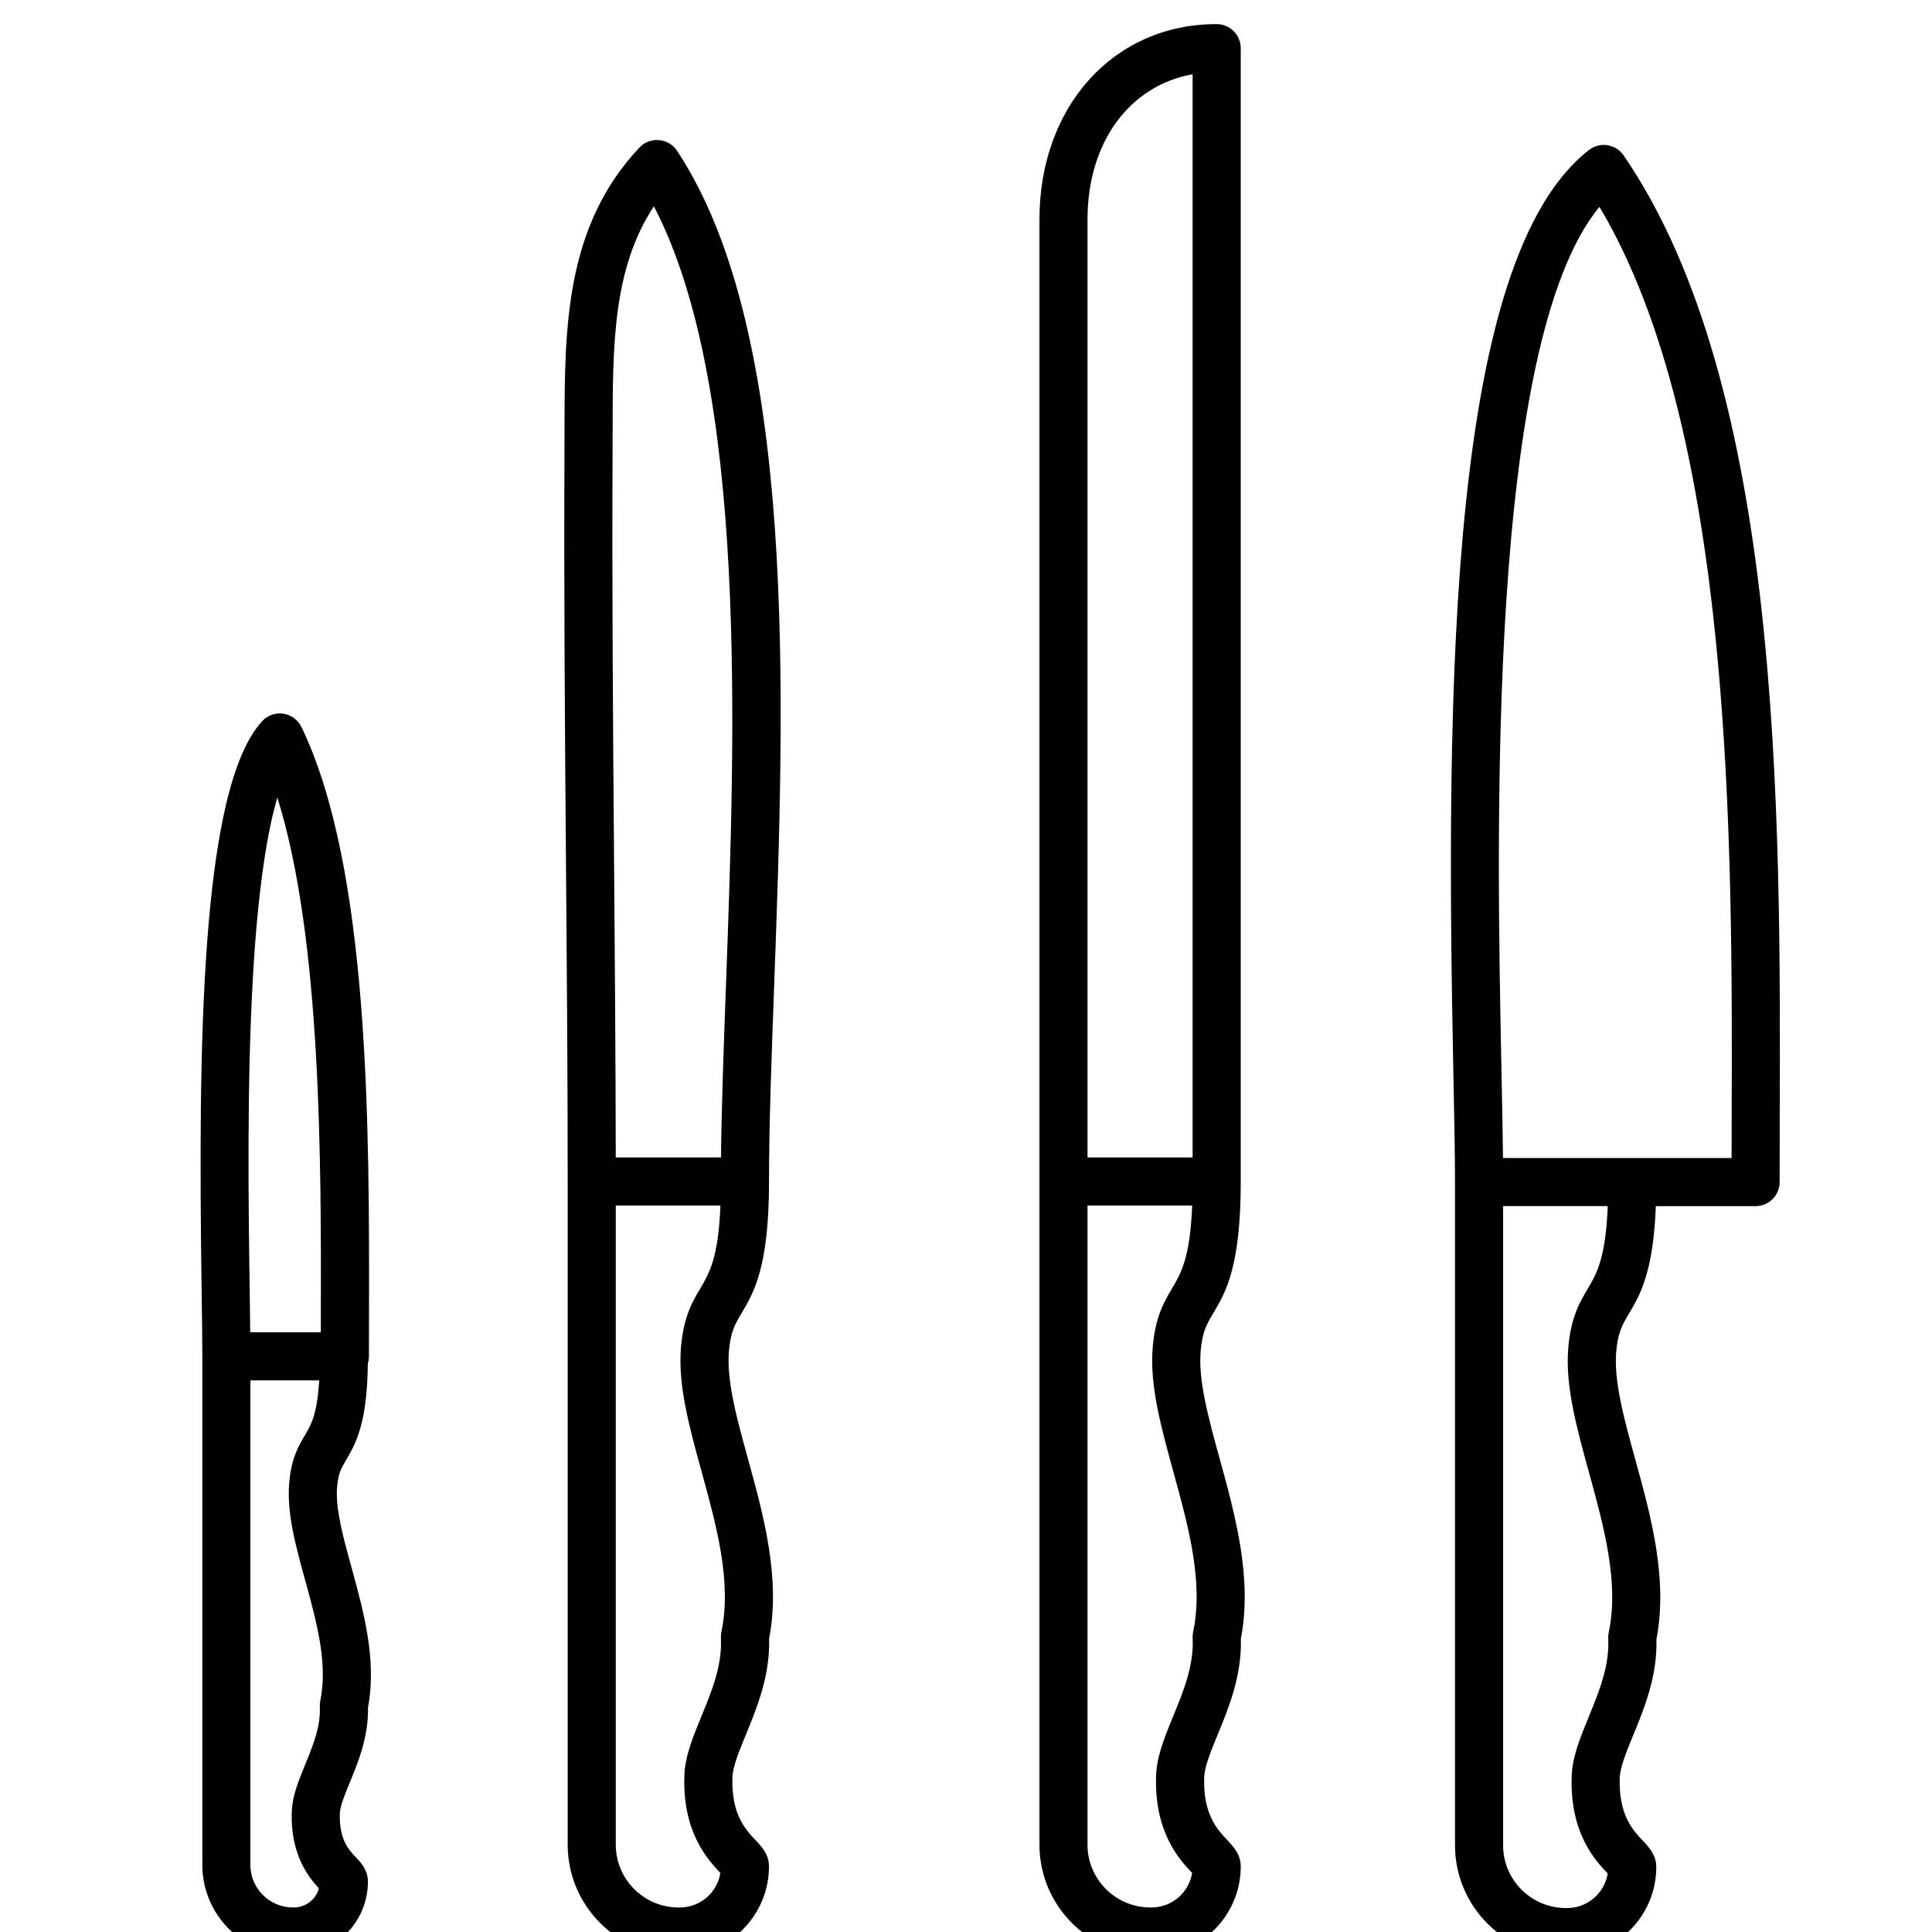 <svg version="1.2" preserveAspectRatio="xMidYMid meet" height="512" viewBox="0 0 375 375" zoomAndPan="magnify" width="512" xmlns:xlink="http://www.w3.org/1999/xlink" xmlns="http://www.w3.org/2000/svg"><defs><clipPath id="fb47a42ed0"><path d="M 38.398 4.684 L 345.898 4.684 L 345.898 375 L 38.398 375 Z M 38.398 4.684"></path></clipPath></defs><g id="87a514e5fc"><g clip-path="url(#fb47a42ed0)" clip-rule="nonzero"><path d="M 315.145 30.164 C 314.422 29.105 313.285 28.391 312.016 28.188 C 310.75 27.984 309.449 28.32 308.438 29.105 C 281.199 50.172 280.562 132.578 282.094 208.172 C 282.266 216.613 282.414 223.895 282.414 229.434 L 282.414 358.164 C 282.414 370.027 292.07 379.684 303.934 379.684 L 304.184 379.684 C 313.727 379.684 321.484 371.918 321.484 362.379 C 321.484 360.031 320.023 358.488 318.855 357.254 C 316.98 355.277 314.141 352.281 314.391 345.062 C 314.461 343 315.695 339.988 317.004 336.809 C 319.113 331.68 321.719 325.34 321.508 318.195 C 323.797 306.441 320.41 294.156 317.414 283.305 C 315.262 275.492 313.23 268.109 313.703 262.43 C 314.023 258.602 314.887 257.156 316.188 254.961 C 318.312 251.383 320.902 247.008 321.398 234.109 L 340.758 234.109 C 343.332 234.109 345.426 232.016 345.426 229.441 C 345.426 225.543 345.441 221.492 345.449 217.305 C 345.625 157.234 345.867 74.984 315.145 30.164 Z M 308.414 285.777 C 311.309 296.281 314.305 307.141 312.25 316.852 C 312.164 317.246 312.133 317.652 312.156 318.059 C 312.43 323.355 310.367 328.391 308.367 333.25 C 306.734 337.234 305.188 340.992 305.062 344.734 C 304.68 355.82 309.637 361.098 312.055 363.641 C 311.449 367.438 308.148 370.348 304.184 370.348 L 303.934 370.348 C 297.219 370.348 291.75 364.887 291.75 358.164 L 291.75 234.102 L 312.062 234.102 C 311.66 244.285 309.879 247.281 308.156 250.191 C 306.633 252.766 304.898 255.676 304.398 261.645 C 303.785 268.98 306.035 277.141 308.414 285.777 Z M 336.117 217.273 C 336.109 219.824 336.105 222.324 336.105 224.773 L 291.734 224.773 C 291.68 219.965 291.57 214.301 291.438 207.992 C 290.488 161.297 288.566 66.676 310.453 40.145 C 336.5 83.812 336.273 163.738 336.117 217.273 Z M 236.754 283.188 C 234.598 275.375 232.566 267.992 233.043 262.312 C 233.359 258.484 234.223 257.039 235.523 254.844 C 237.891 250.859 240.828 245.914 240.828 229.324 L 240.828 9.352 C 240.828 6.777 238.738 4.684 236.16 4.684 L 236.066 4.684 C 216.191 4.684 201.758 20.625 201.758 42.586 L 201.758 358.055 C 201.758 369.918 211.414 379.574 223.277 379.574 L 223.527 379.574 C 233.074 379.574 240.828 371.809 240.828 362.27 C 240.828 359.922 239.367 358.383 238.199 357.145 C 236.324 355.168 233.484 352.172 233.734 344.953 C 233.805 342.891 235.043 339.879 236.348 336.699 C 238.457 331.57 241.062 325.23 240.852 318.09 C 243.133 306.332 239.742 294.047 236.754 283.188 Z M 211.086 42.586 C 211.086 27.57 219.27 16.602 231.484 14.414 L 231.484 224.656 L 211.086 224.656 Z M 231.586 316.742 C 231.5 317.141 231.469 317.543 231.492 317.949 C 231.766 323.246 229.703 328.281 227.703 333.141 C 226.07 337.125 224.523 340.883 224.398 344.625 C 224.016 355.711 228.973 360.988 231.391 363.531 C 230.785 367.328 227.488 370.238 223.52 370.238 L 223.27 370.238 C 216.555 370.238 211.086 364.777 211.086 358.055 L 211.086 233.992 L 231.398 233.992 C 230.996 244.176 229.215 247.172 227.496 250.082 C 225.969 252.656 224.234 255.566 223.738 261.535 C 223.121 268.871 225.371 277.031 227.75 285.668 C 230.645 296.172 233.641 307.031 231.586 316.742 Z M 127.918 27.191 C 126.504 27.066 125.102 27.594 124.121 28.637 C 109.637 43.965 109.605 63.836 109.574 83.059 C 109.574 84.391 109.566 85.727 109.566 87.066 C 109.434 113.605 109.645 140.711 109.852 166.914 C 110.016 187.398 110.188 208.574 110.188 229.332 L 110.188 358.055 C 110.188 369.918 119.844 379.574 131.707 379.574 L 131.957 379.574 C 141.504 379.574 149.258 371.809 149.258 362.27 C 149.258 359.922 147.797 358.383 146.629 357.145 C 144.754 355.168 141.914 352.172 142.164 344.953 C 142.234 342.883 143.469 339.879 144.777 336.699 C 146.887 331.57 149.492 325.23 149.281 318.09 C 151.57 306.332 148.184 294.047 145.191 283.195 C 143.035 275.383 141.004 268 141.48 262.32 C 141.797 258.492 142.66 257.047 143.961 254.852 C 146.324 250.867 149.266 245.922 149.266 229.332 C 149.266 218.504 149.742 205.527 150.246 191.777 C 152.316 135.211 154.891 64.809 131.418 29.27 C 130.625 28.078 129.336 27.309 127.918 27.191 Z M 140.023 316.742 C 139.938 317.141 139.906 317.543 139.93 317.949 C 140.203 323.246 138.141 328.281 136.141 333.141 C 134.508 337.125 132.961 340.883 132.836 344.625 C 132.453 355.711 137.418 360.988 139.828 363.531 C 139.223 367.328 135.926 370.238 131.957 370.238 L 131.707 370.238 C 124.992 370.238 119.523 364.777 119.523 358.055 L 119.523 233.992 L 139.836 233.992 C 139.434 244.176 137.652 247.172 135.93 250.082 C 134.406 252.656 132.672 255.566 132.176 261.535 C 131.559 268.871 133.809 277.031 136.188 285.668 C 139.074 296.172 142.07 307.031 140.023 316.742 Z M 140.902 191.438 C 140.469 203.355 140.055 214.715 139.945 224.664 L 119.516 224.664 C 119.492 205.371 119.336 185.805 119.188 166.836 C 118.98 140.656 118.77 113.59 118.902 87.105 C 118.91 85.758 118.91 84.414 118.91 83.066 C 118.934 67.172 118.957 52.039 126.922 40.051 C 145.16 75.078 142.715 141.914 140.902 191.438 Z M 68.238 304.277 C 66.613 298.383 65.078 292.809 65.43 288.648 C 65.656 285.965 66.23 284.992 67.188 283.383 C 69.406 279.648 71.258 275.625 71.395 264.656 C 71.535 264.211 71.613 263.742 71.613 263.254 C 71.613 260.875 71.621 258.398 71.621 255.84 C 71.699 219.078 71.801 168.727 58.52 141.121 C 57.844 139.723 56.52 138.75 54.988 138.523 C 53.449 138.297 51.906 138.859 50.855 140.008 C 38.773 153.32 38.473 203.906 39.133 250.277 C 39.203 255.426 39.273 259.879 39.273 263.254 C 39.273 263.254 39.273 263.262 39.273 263.262 L 39.273 361.977 C 39.273 371.676 47.16 379.566 56.863 379.566 L 57.051 379.566 C 64.969 379.566 71.41 373.125 71.41 365.203 C 71.41 362.965 70.074 361.555 69.094 360.52 C 67.699 359.051 65.793 357.043 65.965 351.953 C 66.012 350.57 66.922 348.352 67.887 346.004 C 69.527 342.004 71.559 337.062 71.426 331.406 C 73.18 322.195 70.555 312.688 68.238 304.277 Z M 49.09 189.641 C 50.109 171.867 51.961 161.195 53.828 154.793 C 62.434 182.184 62.34 225.816 62.277 255.832 C 62.277 256.766 62.277 257.684 62.27 258.594 L 48.57 258.594 C 48.547 256.082 48.508 253.242 48.461 250.152 C 48.234 234.375 47.895 210.535 49.09 189.641 Z M 62.168 330.078 C 62.082 330.473 62.051 330.879 62.074 331.281 C 62.27 335.102 60.738 338.844 59.25 342.465 C 57.961 345.605 56.738 348.578 56.629 351.652 C 56.344 360.008 59.945 364.418 61.898 366.52 C 61.32 368.66 59.359 370.238 57.043 370.238 L 56.855 370.238 C 52.305 370.238 48.602 366.535 48.602 361.984 L 48.602 267.93 L 61.953 267.93 C 61.57 274.559 60.348 276.621 59.16 278.621 C 57.93 280.695 56.527 283.047 56.133 287.871 C 55.641 293.691 57.391 300.039 59.242 306.762 C 61.422 314.688 63.688 322.887 62.168 330.078 Z M 62.168 330.078" style="stroke:none;fill-rule:nonzero;fill:#000000;fill-opacity:1;"></path></g></g></svg>